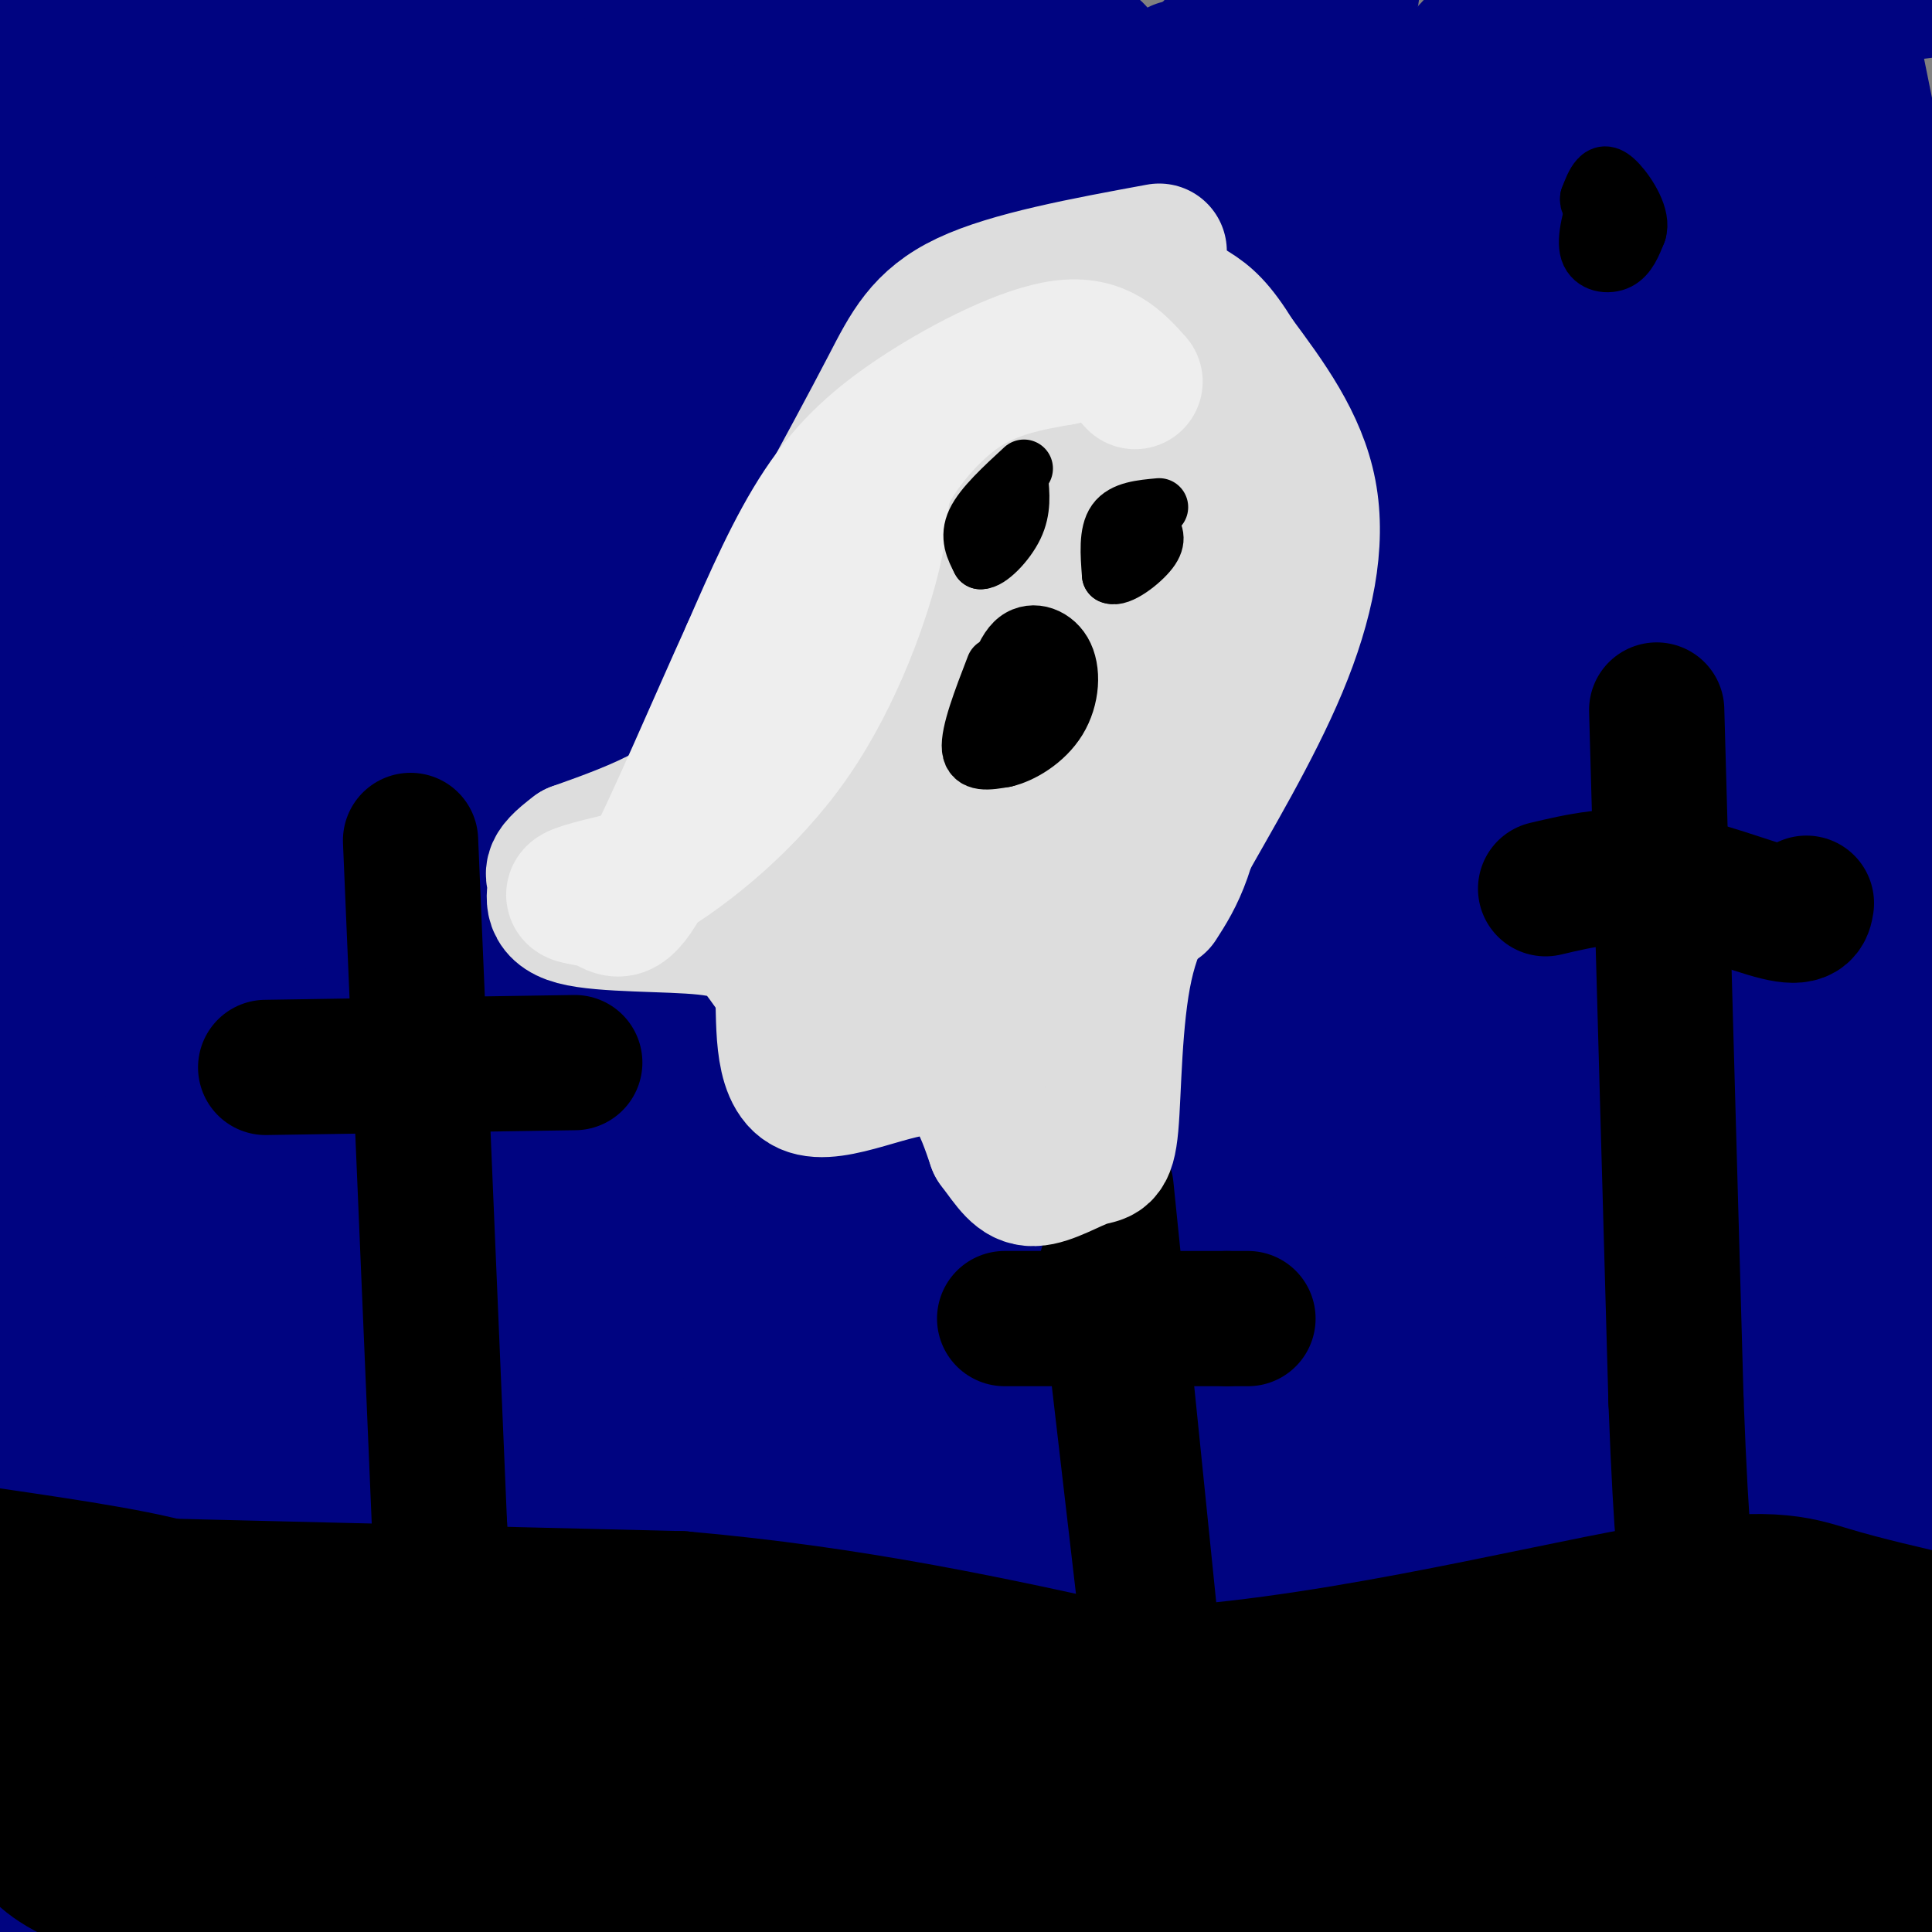 <svg viewBox='0 0 400 400' version='1.1' xmlns='http://www.w3.org/2000/svg' xmlns:xlink='http://www.w3.org/1999/xlink'><rect x="0" y="0" width="400" height="400" fill="#808080" stroke="none"/><g fill='none' stroke='rgb(0,4,129)' stroke-width='28' stroke-linecap='round' stroke-linejoin='round'><path d='M303,86c-4.435,3.643 -8.869,7.286 -5,0c3.869,-7.286 16.042,-25.500 -27,20c-43.042,45.500 -141.298,154.714 -196,217c-54.702,62.286 -65.851,77.643 -77,93'/><path d='M38,370c42.190,-47.018 84.380,-94.035 114,-126c29.620,-31.965 46.671,-48.877 74,-72c27.329,-23.123 64.935,-52.456 86,-69c21.065,-16.544 25.590,-20.298 -32,37c-57.590,57.298 -177.295,175.649 -297,294'/><path d='M121,214c71.455,-70.485 142.910,-140.969 180,-174c37.090,-33.031 39.814,-28.608 43,-28c3.186,0.608 6.834,-2.600 7,-1c0.166,1.600 -3.151,8.006 -1,5c2.151,-3.006 9.772,-15.425 -53,42c-62.772,57.425 -195.935,184.693 -267,254c-71.065,69.307 -80.033,80.654 -89,92'/><path d='M7,318c25.067,-36.178 50.133,-72.356 100,-122c49.867,-49.644 124.533,-112.756 166,-150c41.467,-37.244 49.733,-48.622 58,-60'/><path d='M259,28c-55.500,56.583 -111.000,113.167 -155,161c-44.000,47.833 -76.500,86.917 -109,126'/><path d='M115,225c29.750,-36.000 59.500,-72.000 95,-112c35.500,-40.000 76.750,-84.000 118,-128'/><path d='M280,40c-77.833,87.417 -155.667,174.833 -199,226c-43.333,51.167 -52.167,66.083 -61,81'/><path d='M110,268c27.775,-31.362 55.550,-62.725 79,-87c23.450,-24.275 42.573,-41.463 75,-67c32.427,-25.537 78.156,-59.425 81,-54c2.844,5.425 -37.198,50.161 -62,76c-24.802,25.839 -34.366,32.781 -77,81c-42.634,48.219 -118.338,137.713 -144,170c-25.662,32.287 -1.280,7.366 16,-12c17.280,-19.366 27.460,-33.175 70,-83c42.540,-49.825 117.440,-135.664 112,-149c-5.440,-13.336 -91.220,45.832 -177,105'/><path d='M298,126c0.000,0.000 -313.000,314.000 -313,314'/><path d='M64,327c72.489,-98.889 144.978,-197.778 140,-197c-4.978,0.778 -87.422,101.222 -135,160c-47.578,58.778 -60.289,75.889 -73,93'/><path d='M10,389c4.686,1.204 9.373,2.407 52,-49c42.627,-51.407 123.195,-155.425 154,-193c30.805,-37.575 11.846,-8.707 -16,24c-27.846,32.707 -64.581,69.253 -87,92c-22.419,22.747 -30.522,31.696 -54,55c-23.478,23.304 -62.329,60.961 -53,45c9.329,-15.961 66.840,-85.542 127,-155c60.160,-69.458 122.971,-138.793 131,-147c8.029,-8.207 -38.723,44.713 -94,103c-55.277,58.287 -119.079,121.939 -149,153c-29.921,31.061 -25.960,29.530 -22,28'/><path d='M12,336c21.329,-21.983 42.659,-43.965 82,-88c39.341,-44.035 96.694,-110.122 131,-156c34.306,-45.878 45.565,-71.547 51,-84c5.435,-12.453 5.044,-11.688 0,-8c-5.044,3.688 -14.743,10.301 -60,58c-45.257,47.699 -126.074,136.486 -169,182c-42.926,45.514 -47.963,47.757 -53,50'/><path d='M59,204c73.533,-82.400 147.067,-164.800 164,-187c16.933,-22.200 -22.733,15.800 -74,72c-51.267,56.200 -114.133,130.600 -177,205'/><path d='M36,256c56.356,-54.533 112.711,-109.067 161,-166c48.289,-56.933 88.511,-116.267 51,-77c-37.511,39.267 -152.756,177.133 -268,315'/><path d='M14,284c35.578,-43.800 71.156,-87.600 115,-137c43.844,-49.400 95.956,-104.400 120,-131c24.044,-26.600 20.022,-24.800 16,-23'/><path d='M244,14c-15.000,11.583 -30.000,23.167 -72,65c-42.000,41.833 -111.000,113.917 -180,186'/><path d='M4,250c6.078,-9.085 12.156,-18.169 39,-48c26.844,-29.831 74.453,-80.408 111,-122c36.547,-41.592 62.032,-74.198 60,-75c-2.032,-0.802 -31.581,30.199 -72,76c-40.419,45.801 -91.710,106.400 -143,167'/><path d='M4,244c54.518,-63.179 109.036,-126.357 145,-173c35.964,-46.643 53.375,-76.750 37,-66c-16.375,10.750 -66.536,62.357 -112,114c-45.464,51.643 -86.232,103.321 -127,155'/><path d='M38,163c49.268,-61.345 98.536,-122.690 105,-134c6.464,-11.310 -29.875,27.417 -57,57c-27.125,29.583 -45.036,50.024 -62,71c-16.964,20.976 -32.982,42.488 -49,64'/><path d='M6,197c66.250,-65.333 132.500,-130.667 164,-165c31.500,-34.333 28.250,-37.667 25,-41'/><path d='M164,24c-36.356,39.711 -72.711,79.422 -100,111c-27.289,31.578 -45.511,55.022 -60,75c-14.489,19.978 -25.244,36.489 -36,53'/><path d='M29,215c47.250,-62.000 94.500,-124.000 119,-162c24.500,-38.000 26.250,-52.000 28,-66'/><path d='M119,40c0.000,0.000 -123.000,132.000 -123,132'/><path d='M20,148c0.000,0.000 136.000,-151.000 136,-151'/><path d='M134,13c-4.417,0.500 -8.833,1.000 -32,26c-23.167,25.000 -65.083,74.500 -107,124'/><path d='M48,108c22.000,-21.667 44.000,-43.333 62,-64c18.000,-20.667 32.000,-40.333 46,-60'/><path d='M58,73c0.000,0.000 -66.000,74.000 -66,74'/><path d='M34,95c0.000,0.000 104.000,-113.000 104,-113'/><path d='M57,69c0.000,0.000 -74.000,93.000 -74,93'/><path d='M23,117c18.750,-19.667 37.500,-39.333 58,-63c20.500,-23.667 42.750,-51.333 65,-79'/><path d='M91,13c-43.417,54.000 -86.833,108.000 -82,103c4.833,-5.000 57.917,-69.000 111,-133'/><path d='M64,34c-20.822,20.600 -41.644,41.200 -43,44c-1.356,2.800 16.756,-12.200 34,-30c17.244,-17.800 33.622,-38.400 50,-59'/><path d='M40,47c-6.434,6.778 -12.868,13.555 -21,24c-8.132,10.445 -17.961,24.557 -12,21c5.961,-3.557 27.711,-24.783 45,-44c17.289,-19.217 30.117,-36.425 29,-37c-1.117,-0.575 -16.180,15.483 -30,34c-13.820,18.517 -26.398,39.491 -32,47c-5.602,7.509 -4.228,1.551 0,-11c4.228,-12.551 11.310,-31.695 13,-44c1.690,-12.305 -2.011,-17.773 -3,-16c-0.989,1.773 0.734,10.785 -1,21c-1.734,10.215 -6.924,21.633 -9,35c-2.076,13.367 -1.038,28.684 0,44'/><path d='M19,121c0.996,-6.810 3.486,-45.833 4,-64c0.514,-18.167 -0.948,-15.476 -5,-26c-4.052,-10.524 -10.693,-34.262 -12,-24c-1.307,10.262 2.722,54.524 5,74c2.278,19.476 2.806,14.167 4,11c1.194,-3.167 3.056,-4.190 4,-22c0.944,-17.810 0.972,-52.405 1,-87'/><path d='M0,58c1.304,12.589 2.607,25.179 6,21c3.393,-4.179 8.875,-25.125 12,-39c3.125,-13.875 3.893,-20.679 3,-27c-0.893,-6.321 -3.446,-12.161 -6,-18'/><path d='M37,10c0.000,0.000 -38.000,6.000 -38,6'/><path d='M0,13c20.576,-5.852 41.152,-11.703 56,-14c14.848,-2.297 23.967,-1.038 33,0c9.033,1.038 17.982,1.855 4,2c-13.982,0.145 -50.893,-0.384 -65,1c-14.107,1.384 -5.411,4.679 -1,8c4.411,3.321 4.538,6.666 7,10c2.462,3.334 7.259,6.656 25,15c17.741,8.344 48.425,21.711 43,19c-5.425,-2.711 -46.961,-21.499 -68,-32c-21.039,-10.501 -21.583,-12.715 -15,-12c6.583,0.715 20.291,4.357 34,8'/><path d='M53,18c10.680,2.432 20.381,4.511 41,15c20.619,10.489 52.155,29.389 78,49c25.845,19.611 46.000,39.935 61,48c15.000,8.065 24.845,3.873 43,8c18.155,4.127 44.619,16.573 65,29c20.381,12.427 34.680,24.836 51,44c16.320,19.164 34.660,45.082 53,71'/><path d='M394,210c-5.431,-48.289 -10.861,-96.577 -17,-99c-6.139,-2.423 -12.986,41.021 -19,70c-6.014,28.979 -11.196,43.494 -15,76c-3.804,32.506 -6.230,83.002 -6,114c0.230,30.998 3.115,42.499 6,54'/><path d='M360,344c2.695,-84.059 5.391,-168.118 9,-227c3.609,-58.882 8.133,-92.587 10,-92c1.867,0.587 1.078,35.467 -1,58c-2.078,22.533 -5.444,32.721 -8,71c-2.556,38.279 -4.302,104.651 -3,151c1.302,46.349 5.651,72.674 10,99'/><path d='M390,311c-15.190,-86.387 -30.381,-172.774 -34,-200c-3.619,-27.226 4.333,4.708 9,39c4.667,34.292 6.048,70.940 12,119c5.952,48.060 16.476,107.530 27,167'/><path d='M379,294c-7.362,-79.124 -14.724,-158.249 -19,-192c-4.276,-33.751 -5.466,-22.129 -5,-20c0.466,2.129 2.587,-5.234 10,30c7.413,35.234 20.118,113.067 29,155c8.882,41.933 13.941,47.967 19,54'/><path d='M396,71c0.000,0.000 -15.000,-74.000 -15,-74'/><path d='M381,1c4.750,47.917 9.500,95.833 17,134c7.500,38.167 17.750,66.583 28,95'/><path d='M383,70c-3.333,-8.511 -6.667,-17.022 -8,-9c-1.333,8.022 -0.667,32.578 5,77c5.667,44.422 16.333,108.711 27,173'/><path d='M396,314c-31.994,-94.851 -63.988,-189.702 -74,-226c-10.012,-36.298 1.958,-14.042 5,27c3.042,41.042 -2.845,100.869 -3,152c-0.155,51.131 5.423,93.565 11,136'/><path d='M343,390c3.262,-15.844 6.524,-31.687 11,-73c4.476,-41.313 10.166,-108.095 10,-163c-0.166,-54.905 -6.189,-97.933 -6,-117c0.189,-19.067 6.589,-14.172 2,8c-4.589,22.172 -20.168,61.621 -34,125c-13.832,63.379 -25.916,150.690 -38,238'/><path d='M307,378c19.493,-115.845 38.986,-231.691 40,-263c1.014,-31.309 -16.450,21.917 -31,63c-14.550,41.083 -26.187,70.022 -37,101c-10.813,30.978 -20.804,63.994 -27,89c-6.196,25.006 -8.598,42.003 -11,59'/><path d='M273,333c10.536,-28.807 21.072,-57.613 31,-98c9.928,-40.387 19.249,-92.353 23,-115c3.751,-22.647 1.933,-15.974 -36,68c-37.933,83.974 -111.982,245.251 -94,207c17.982,-38.251 127.995,-276.029 151,-309c23.005,-32.971 -40.999,138.865 -74,227c-33.001,88.135 -35.001,92.567 -37,97'/><path d='M251,371c8.760,-36.104 17.520,-72.209 40,-134c22.480,-61.791 58.681,-149.269 29,-115c-29.681,34.269 -125.244,190.283 -161,250c-35.756,59.717 -11.704,23.136 4,3c15.704,-20.136 23.061,-23.825 35,-41c11.939,-17.175 28.459,-47.834 42,-73c13.541,-25.166 24.104,-44.838 36,-77c11.896,-32.162 25.126,-76.813 25,-87c-0.126,-10.187 -13.607,14.089 -45,71c-31.393,56.911 -80.696,146.455 -130,236'/><path d='M148,369c8.815,-19.007 17.631,-38.015 49,-85c31.369,-46.985 85.292,-121.949 101,-148c15.708,-26.051 -6.800,-3.189 -37,40c-30.200,43.189 -68.092,106.705 -90,144c-21.908,37.295 -27.831,48.370 -31,58c-3.169,9.630 -3.585,17.815 -4,26'/><path d='M168,363c25.857,-59.050 51.715,-118.099 69,-159c17.285,-40.901 25.999,-63.653 19,-61c-6.999,2.653 -29.711,30.711 -46,52c-16.289,21.289 -26.155,35.809 -40,57c-13.845,21.191 -31.670,49.055 -45,77c-13.330,27.945 -22.165,55.973 -31,84'/><path d='M119,387c16.346,-41.594 32.692,-83.188 40,-104c7.308,-20.812 5.578,-20.843 2,-20c-3.578,0.843 -9.004,2.562 -14,7c-4.996,4.438 -9.563,11.597 -13,16c-3.437,4.403 -5.746,6.049 -7,12c-1.254,5.951 -1.453,16.206 -1,22c0.453,5.794 1.559,7.128 9,8c7.441,0.872 21.216,1.282 35,0c13.784,-1.282 27.575,-4.258 28,-8c0.425,-3.742 -12.517,-8.251 -29,-10c-16.483,-1.749 -36.507,-0.737 -50,3c-13.493,3.737 -20.453,10.200 -24,11c-3.547,0.800 -3.679,-4.062 0,3c3.679,7.062 11.171,26.047 21,36c9.829,9.953 21.996,10.874 43,14c21.004,3.126 50.847,8.456 63,10c12.153,1.544 6.618,-0.700 -5,-6c-11.618,-5.300 -29.319,-13.657 -45,-19c-15.681,-5.343 -29.340,-7.671 -43,-10'/><path d='M129,352c-12.379,-1.547 -21.825,-0.415 -30,2c-8.175,2.415 -15.078,6.111 -18,8c-2.922,1.889 -1.864,1.970 0,5c1.864,3.030 4.532,9.009 14,16c9.468,6.991 25.734,14.996 42,23'/><path d='M159,398c-7.258,-3.506 -14.517,-7.012 -30,-11c-15.483,-3.988 -39.192,-8.458 -59,-10c-19.808,-1.542 -35.716,-0.158 -42,2c-6.284,2.158 -2.946,5.088 10,4c12.946,-1.088 35.498,-6.195 53,-8c17.502,-1.805 29.955,-0.307 41,-1c11.045,-0.693 20.683,-3.575 23,-6c2.317,-2.425 -2.688,-4.392 -2,2c0.688,6.392 7.070,21.144 23,27c15.930,5.856 41.409,2.816 51,1c9.591,-1.816 3.296,-2.408 -3,-3'/><path d='M224,395c-1.631,-1.523 -4.207,-3.830 -1,-14c3.207,-10.170 12.198,-28.204 17,-37c4.802,-8.796 5.414,-8.354 14,-9c8.586,-0.646 25.146,-2.380 37,-3c11.854,-0.620 19.002,-0.125 33,8c13.998,8.125 34.846,23.880 36,26c1.154,2.120 -17.384,-9.394 -16,-5c1.384,4.394 22.692,24.697 44,45'/><path d='M375,398c-12.767,-6.982 -25.534,-13.964 -58,-26c-32.466,-12.036 -84.632,-29.128 -107,-36c-22.368,-6.872 -14.939,-3.526 -11,0c3.939,3.526 4.390,7.230 7,11c2.610,3.770 7.381,7.605 24,15c16.619,7.395 45.087,18.352 65,25c19.913,6.648 31.273,8.989 35,6c3.727,-2.989 -0.178,-11.308 -14,-21c-13.822,-9.692 -37.562,-20.758 -56,-28c-18.438,-7.242 -31.573,-10.659 -40,-14c-8.427,-3.341 -12.145,-6.607 -10,0c2.145,6.607 10.155,23.086 20,36c9.845,12.914 21.527,22.261 33,28c11.473,5.739 22.736,7.869 34,10'/><path d='M322,389c-15.460,-17.113 -30.919,-34.225 -44,-47c-13.081,-12.775 -23.783,-21.211 -36,-28c-12.217,-6.789 -25.951,-11.930 -36,-16c-10.049,-4.070 -16.415,-7.070 -17,0c-0.585,7.070 4.612,24.211 8,34c3.388,9.789 4.968,12.225 22,23c17.032,10.775 49.516,29.887 82,49'/><path d='M314,393c-6.678,-13.518 -13.356,-27.037 -19,-35c-5.644,-7.963 -10.255,-10.372 -19,-17c-8.745,-6.628 -21.624,-17.477 -22,-10c-0.376,7.477 11.750,33.279 22,50c10.250,16.721 18.625,24.360 27,32'/><path d='M272,373c-8.260,-10.597 -16.520,-21.194 -43,-43c-26.480,-21.806 -71.181,-54.820 -95,-71c-23.819,-16.180 -26.757,-15.525 -13,-5c13.757,10.525 44.209,30.921 65,41c20.791,10.079 31.919,9.843 49,18c17.081,8.157 40.113,24.709 42,25c1.887,0.291 -17.371,-15.679 -34,-27c-16.629,-11.321 -30.627,-17.995 -43,-22c-12.373,-4.005 -23.119,-5.342 -28,-8c-4.881,-2.658 -3.897,-6.638 -2,3c1.897,9.638 4.707,32.895 14,54c9.293,21.105 25.068,40.059 32,48c6.932,7.941 5.020,4.869 -8,4c-13.020,-0.869 -37.149,0.466 -57,0c-19.851,-0.466 -35.426,-2.733 -51,-5'/><path d='M100,385c-26.764,-1.801 -68.174,-3.802 -69,-7c-0.826,-3.198 38.931,-7.592 67,-12c28.069,-4.408 44.448,-8.831 41,-3c-3.448,5.831 -26.724,21.915 -50,38'/><path d='M131,363c70.577,-46.087 141.154,-92.175 178,-123c36.846,-30.825 39.963,-46.388 43,-54c3.037,-7.612 5.996,-7.274 4,-13c-1.996,-5.726 -8.945,-17.516 -15,-24c-6.055,-6.484 -11.216,-7.661 -16,-9c-4.784,-1.339 -9.189,-2.839 -16,0c-6.811,2.839 -16.026,10.018 -23,14c-6.974,3.982 -11.706,4.767 -21,22c-9.294,17.233 -23.149,50.912 -29,65c-5.851,14.088 -3.699,8.583 7,-3c10.699,-11.583 29.944,-29.245 44,-47c14.056,-17.755 22.923,-35.604 37,-67c14.077,-31.396 33.363,-76.338 40,-94c6.637,-17.662 0.624,-8.043 0,-8c-0.624,0.043 4.140,-9.488 -3,-1c-7.140,8.488 -26.183,34.997 -29,34c-2.817,-0.997 10.591,-29.498 24,-58'/><path d='M369,1c0.524,6.845 1.048,13.690 0,17c-1.048,3.310 -3.667,3.083 -6,0c-2.333,-3.083 -4.381,-9.024 3,-13c7.381,-3.976 24.190,-5.988 41,-8'/><path d='M395,37c0.000,0.000 -5.000,18.000 -5,18'/></g>
<g fill='none' stroke='rgb(0,0,0)' stroke-width='28' stroke-linecap='round' stroke-linejoin='round'><path d='M18,328c0.000,0.000 123.000,3.000 123,3'/><path d='M141,331c36.167,3.167 65.083,9.583 94,16'/><path d='M235,347c36.548,-1.298 80.917,-12.542 106,-17c25.083,-4.458 30.881,-2.131 38,0c7.119,2.131 15.560,4.065 24,6'/><path d='M390,344c-10.266,3.450 -20.533,6.900 -32,11c-11.467,4.100 -24.136,8.852 -53,9c-28.864,0.148 -73.925,-4.306 -72,-6c1.925,-1.694 50.836,-0.627 87,4c36.164,4.627 59.582,12.813 83,21'/><path d='M398,379c-17.872,-6.414 -35.744,-12.827 -60,-15c-24.256,-2.173 -54.897,-0.104 -56,4c-1.103,4.104 27.332,10.244 46,14c18.668,3.756 27.567,5.130 38,6c10.433,0.870 22.398,1.237 27,-1c4.602,-2.237 1.841,-7.077 -5,-12c-6.841,-4.923 -17.761,-9.928 -43,-10c-25.239,-0.072 -64.795,4.788 -82,8c-17.205,3.212 -12.059,4.775 10,8c22.059,3.225 61.029,8.113 100,13'/><path d='M373,394c16.121,2.648 6.424,2.770 3,0c-3.424,-2.770 -0.575,-8.430 -2,-15c-1.425,-6.570 -7.125,-14.050 -14,-20c-6.875,-5.950 -14.926,-10.368 -25,-12c-10.074,-1.632 -22.172,-0.476 -19,0c3.172,0.476 21.612,0.271 38,2c16.388,1.729 30.722,5.391 34,9c3.278,3.609 -4.502,7.164 -21,8c-16.498,0.836 -41.714,-1.047 -51,-2c-9.286,-0.953 -2.643,-0.977 4,-1'/><path d='M320,363c5.700,0.129 17.951,0.952 25,2c7.049,1.048 8.898,2.321 22,7c13.102,4.679 37.458,12.766 27,18c-10.458,5.234 -55.729,7.617 -101,10'/><path d='M190,396c-14.028,-0.676 -28.056,-1.352 -56,-5c-27.944,-3.648 -69.806,-10.268 -78,-16c-8.194,-5.732 17.278,-10.578 41,-12c23.722,-1.422 45.694,0.579 62,2c16.306,1.421 26.944,2.263 50,8c23.056,5.737 58.528,16.368 94,27'/><path d='M211,398c-74.654,-13.899 -149.309,-27.798 -152,-33c-2.691,-5.202 66.581,-1.708 100,1c33.419,2.708 30.985,4.629 47,9c16.015,4.371 50.479,11.190 50,15c-0.479,3.810 -35.902,4.609 -78,1c-42.098,-3.609 -90.873,-11.625 -102,-16c-11.127,-4.375 15.392,-5.107 37,-5c21.608,0.107 38.304,1.054 55,2'/><path d='M168,372c3.526,-1.836 -15.161,-7.428 -22,-10c-6.839,-2.572 -1.832,-2.126 -29,-7c-27.168,-4.874 -86.511,-15.067 -110,-20c-23.489,-4.933 -11.126,-4.606 28,2c39.126,6.606 105.013,19.492 111,21c5.987,1.508 -47.927,-8.363 -74,-15c-26.073,-6.637 -24.307,-10.039 -32,-13c-7.693,-2.961 -24.847,-5.480 -42,-8'/><path d='M2,325c2.699,4.150 5.398,8.301 11,10c5.602,1.699 14.106,0.947 34,13c19.894,12.053 51.178,36.911 55,40c3.822,3.089 -19.817,-15.591 -32,-25c-12.183,-9.409 -12.909,-9.545 -23,-11c-10.091,-1.455 -29.545,-4.227 -49,-7'/><path d='M7,368c4.750,3.500 9.500,7.000 29,13c19.500,6.000 53.750,14.500 88,23'/><path d='M108,389c-28.917,-9.750 -57.833,-19.500 -76,-23c-18.167,-3.500 -25.583,-0.750 -33,2'/><path d='M0,371c2.089,3.844 4.178,7.689 7,11c2.822,3.311 6.378,6.089 18,10c11.622,3.911 31.311,8.956 51,14'/><path d='M108,392c-17.575,-3.886 -35.150,-7.773 -50,-10c-14.850,-2.227 -26.976,-2.795 -29,-1c-2.024,1.795 6.053,5.953 16,9c9.947,3.047 21.763,4.982 41,6c19.237,1.018 45.896,1.120 68,0c22.104,-1.120 39.652,-3.460 28,-11c-11.652,-7.540 -52.505,-20.279 -65,-27c-12.495,-6.721 3.367,-7.425 22,-9c18.633,-1.575 40.038,-4.021 48,-5c7.962,-0.979 2.481,-0.489 -3,0'/><path d='M184,344c-0.142,0.855 1.003,2.992 -16,3c-17.003,0.008 -52.155,-2.113 -54,-2c-1.845,0.113 29.616,2.461 54,6c24.384,3.539 41.692,8.270 59,13'/><path d='M85,174c0.000,0.000 6.000,142.000 6,142'/><path d='M91,316c1.333,27.167 1.667,24.083 2,21'/><path d='M55,221c0.000,0.000 64.000,-1.000 64,-1'/><path d='M229,246c0.000,0.000 11.000,108.000 11,108'/><path d='M240,354c2.156,21.289 2.044,20.511 0,3c-2.044,-17.511 -6.022,-51.756 -10,-86'/><path d='M230,271c-1.667,-14.500 -0.833,-7.750 0,-1'/><path d='M208,273c0.000,0.000 46.000,0.000 46,0'/><path d='M254,273c7.667,0.000 3.833,0.000 0,0'/><path d='M343,147c0.000,0.000 4.000,143.000 4,143'/><path d='M347,290c1.167,30.500 2.083,35.250 3,40'/><path d='M320,184c7.067,-1.667 14.133,-3.333 23,-2c8.867,1.333 19.533,5.667 25,7c5.467,1.333 5.733,-0.333 6,-2'/></g>
<g fill='none' stroke='rgb(221,221,221)' stroke-width='28' stroke-linecap='round' stroke-linejoin='round'><path d='M240,52c-15.444,2.844 -30.889,5.689 -40,10c-9.111,4.311 -11.889,10.089 -16,18c-4.111,7.911 -9.556,17.956 -15,28'/><path d='M169,108c-4.111,13.600 -6.889,33.600 -15,46c-8.111,12.400 -21.556,17.200 -35,22'/><path d='M119,176c-6.168,4.581 -4.086,5.034 -4,7c0.086,1.966 -1.822,5.444 4,7c5.822,1.556 19.375,1.188 27,2c7.625,0.812 9.321,2.803 11,5c1.679,2.197 3.339,4.598 5,7'/><path d='M162,204c0.512,6.262 -0.708,18.417 5,21c5.708,2.583 18.345,-4.405 26,-4c7.655,0.405 10.327,8.202 13,16'/><path d='M206,237c3.234,4.310 4.820,7.086 8,7c3.180,-0.086 7.956,-3.033 11,-4c3.044,-0.967 4.358,0.047 5,-7c0.642,-7.047 0.612,-22.156 3,-33c2.388,-10.844 7.194,-17.422 12,-24'/><path d='M245,176c5.845,-10.500 14.458,-24.750 20,-38c5.542,-13.250 8.012,-25.500 6,-36c-2.012,-10.500 -8.506,-19.250 -15,-28'/><path d='M256,74c-3.900,-6.350 -6.150,-8.224 -9,-10c-2.850,-1.776 -6.300,-3.456 -12,-4c-5.700,-0.544 -13.650,0.046 -23,9c-9.350,8.954 -20.100,26.273 -28,45c-7.900,18.727 -12.950,38.864 -18,59'/><path d='M166,173c-2.601,10.836 -0.103,8.427 6,10c6.103,1.573 15.813,7.128 20,10c4.187,2.872 2.852,3.062 7,-1c4.148,-4.062 13.780,-12.377 20,-19c6.220,-6.623 9.028,-11.553 12,-17c2.972,-5.447 6.110,-11.411 8,-24c1.890,-12.589 2.534,-31.804 3,-41c0.466,-9.196 0.754,-8.372 -6,-8c-6.754,0.372 -20.549,0.292 -27,-2c-6.451,-2.292 -5.557,-6.798 -8,5c-2.443,11.798 -8.221,39.899 -14,68'/><path d='M187,154c-0.879,21.543 3.923,41.401 8,48c4.077,6.599 7.430,-0.062 13,-13c5.570,-12.938 13.357,-32.155 17,-40c3.643,-7.845 3.141,-4.319 2,-13c-1.141,-8.681 -2.923,-29.568 -8,-28c-5.077,1.568 -13.451,25.591 -17,45c-3.549,19.409 -2.275,34.205 -1,49'/><path d='M201,202c1.337,8.506 5.181,5.273 0,3c-5.181,-2.273 -19.386,-3.584 -28,-10c-8.614,-6.416 -11.636,-17.937 -14,-23c-2.364,-5.063 -4.070,-3.669 -4,0c0.070,3.669 1.916,9.612 6,15c4.084,5.388 10.407,10.220 13,13c2.593,2.780 1.455,3.509 8,5c6.545,1.491 20.772,3.746 35,6'/><path d='M217,211c7.260,0.923 7.909,0.231 9,-14c1.091,-14.231 2.622,-42.000 7,-65c4.378,-23.000 11.602,-41.231 15,-34c3.398,7.231 2.971,39.923 1,59c-1.971,19.077 -5.485,24.538 -9,30'/><path d='M238,59c-11.167,1.750 -22.333,3.500 -30,8c-7.667,4.500 -11.833,11.750 -16,19'/><path d='M192,86c-3.893,3.595 -5.625,3.083 -10,14c-4.375,10.917 -11.393,33.262 -17,46c-5.607,12.738 -9.804,15.869 -14,19'/><path d='M151,165c-10.631,5.536 -30.208,9.875 -30,11c0.208,1.125 20.202,-0.964 33,-8c12.798,-7.036 18.399,-19.018 24,-31'/><path d='M178,137c3.020,-5.077 -1.431,-2.269 0,-10c1.431,-7.731 8.744,-26.000 15,-37c6.256,-11.000 11.453,-14.731 18,-19c6.547,-4.269 14.442,-9.077 19,-11c4.558,-1.923 5.779,-0.962 7,0'/><path d='M237,60c-12.400,5.667 -24.800,11.333 -33,15c-8.200,3.667 -12.200,5.333 -18,13c-5.800,7.667 -13.400,21.333 -21,35'/><path d='M165,123c-4.500,7.333 -5.250,8.167 -6,9'/></g>
<g fill='none' stroke='rgb(238,238,238)' stroke-width='28' stroke-linecap='round' stroke-linejoin='round'><path d='M235,79c-3.595,-4.012 -7.190,-8.024 -15,-7c-7.810,1.024 -19.833,7.083 -29,13c-9.167,5.917 -15.476,11.690 -21,20c-5.524,8.310 -10.262,19.155 -15,30'/><path d='M155,135c-6.675,14.676 -15.861,36.367 -21,46c-5.139,9.633 -6.230,7.209 -9,6c-2.770,-1.209 -7.220,-1.203 -6,-2c1.220,-0.797 8.110,-2.399 15,-4'/><path d='M134,181c8.086,-4.787 20.802,-14.755 30,-28c9.198,-13.245 14.878,-29.767 17,-39c2.122,-9.233 0.687,-11.178 3,-16c2.313,-4.822 8.375,-12.521 15,-17c6.625,-4.479 13.812,-5.740 21,-7'/><path d='M220,74c4.667,-1.333 5.833,-1.167 7,-1'/></g>
<g fill='none' stroke='rgb(0,0,0)' stroke-width='12' stroke-linecap='round' stroke-linejoin='round'><path d='M212,97c-4.250,3.917 -8.500,7.833 -10,11c-1.500,3.167 -0.250,5.583 1,8'/><path d='M203,116c1.667,0.133 5.333,-3.533 7,-7c1.667,-3.467 1.333,-6.733 1,-10'/><path d='M240,105c-3.667,0.333 -7.333,0.667 -9,3c-1.667,2.333 -1.333,6.667 -1,11'/><path d='M230,119c1.622,0.822 6.178,-2.622 8,-5c1.822,-2.378 0.911,-3.689 0,-5'/><path d='M206,138c-2.667,6.917 -5.333,13.833 -5,17c0.333,3.167 3.667,2.583 7,2'/><path d='M208,157c3.373,-0.743 8.306,-3.601 11,-8c2.694,-4.399 3.148,-10.338 1,-14c-2.148,-3.662 -6.900,-5.046 -10,-2c-3.100,3.046 -4.550,10.523 -6,18'/><path d='M204,151c-0.807,4.242 0.175,5.848 3,4c2.825,-1.848 7.491,-7.152 9,-10c1.509,-2.848 -0.140,-3.242 -2,-2c-1.860,1.242 -3.930,4.121 -6,7'/><path d='M331,40c-1.422,4.711 -2.844,9.422 -2,12c0.844,2.578 3.956,3.022 6,2c2.044,-1.022 3.022,-3.511 4,-6'/><path d='M339,48c-0.475,-1.979 -3.664,-3.927 -6,-3c-2.336,0.927 -3.819,4.729 -2,6c1.819,1.271 6.941,0.011 8,-3c1.059,-3.011 -1.946,-7.772 -4,-10c-2.054,-2.228 -3.158,-1.922 -4,-1c-0.842,0.922 -1.421,2.461 -2,4'/><path d='M329,41c-0.167,1.000 0.417,1.500 1,2'/></g>
</svg>